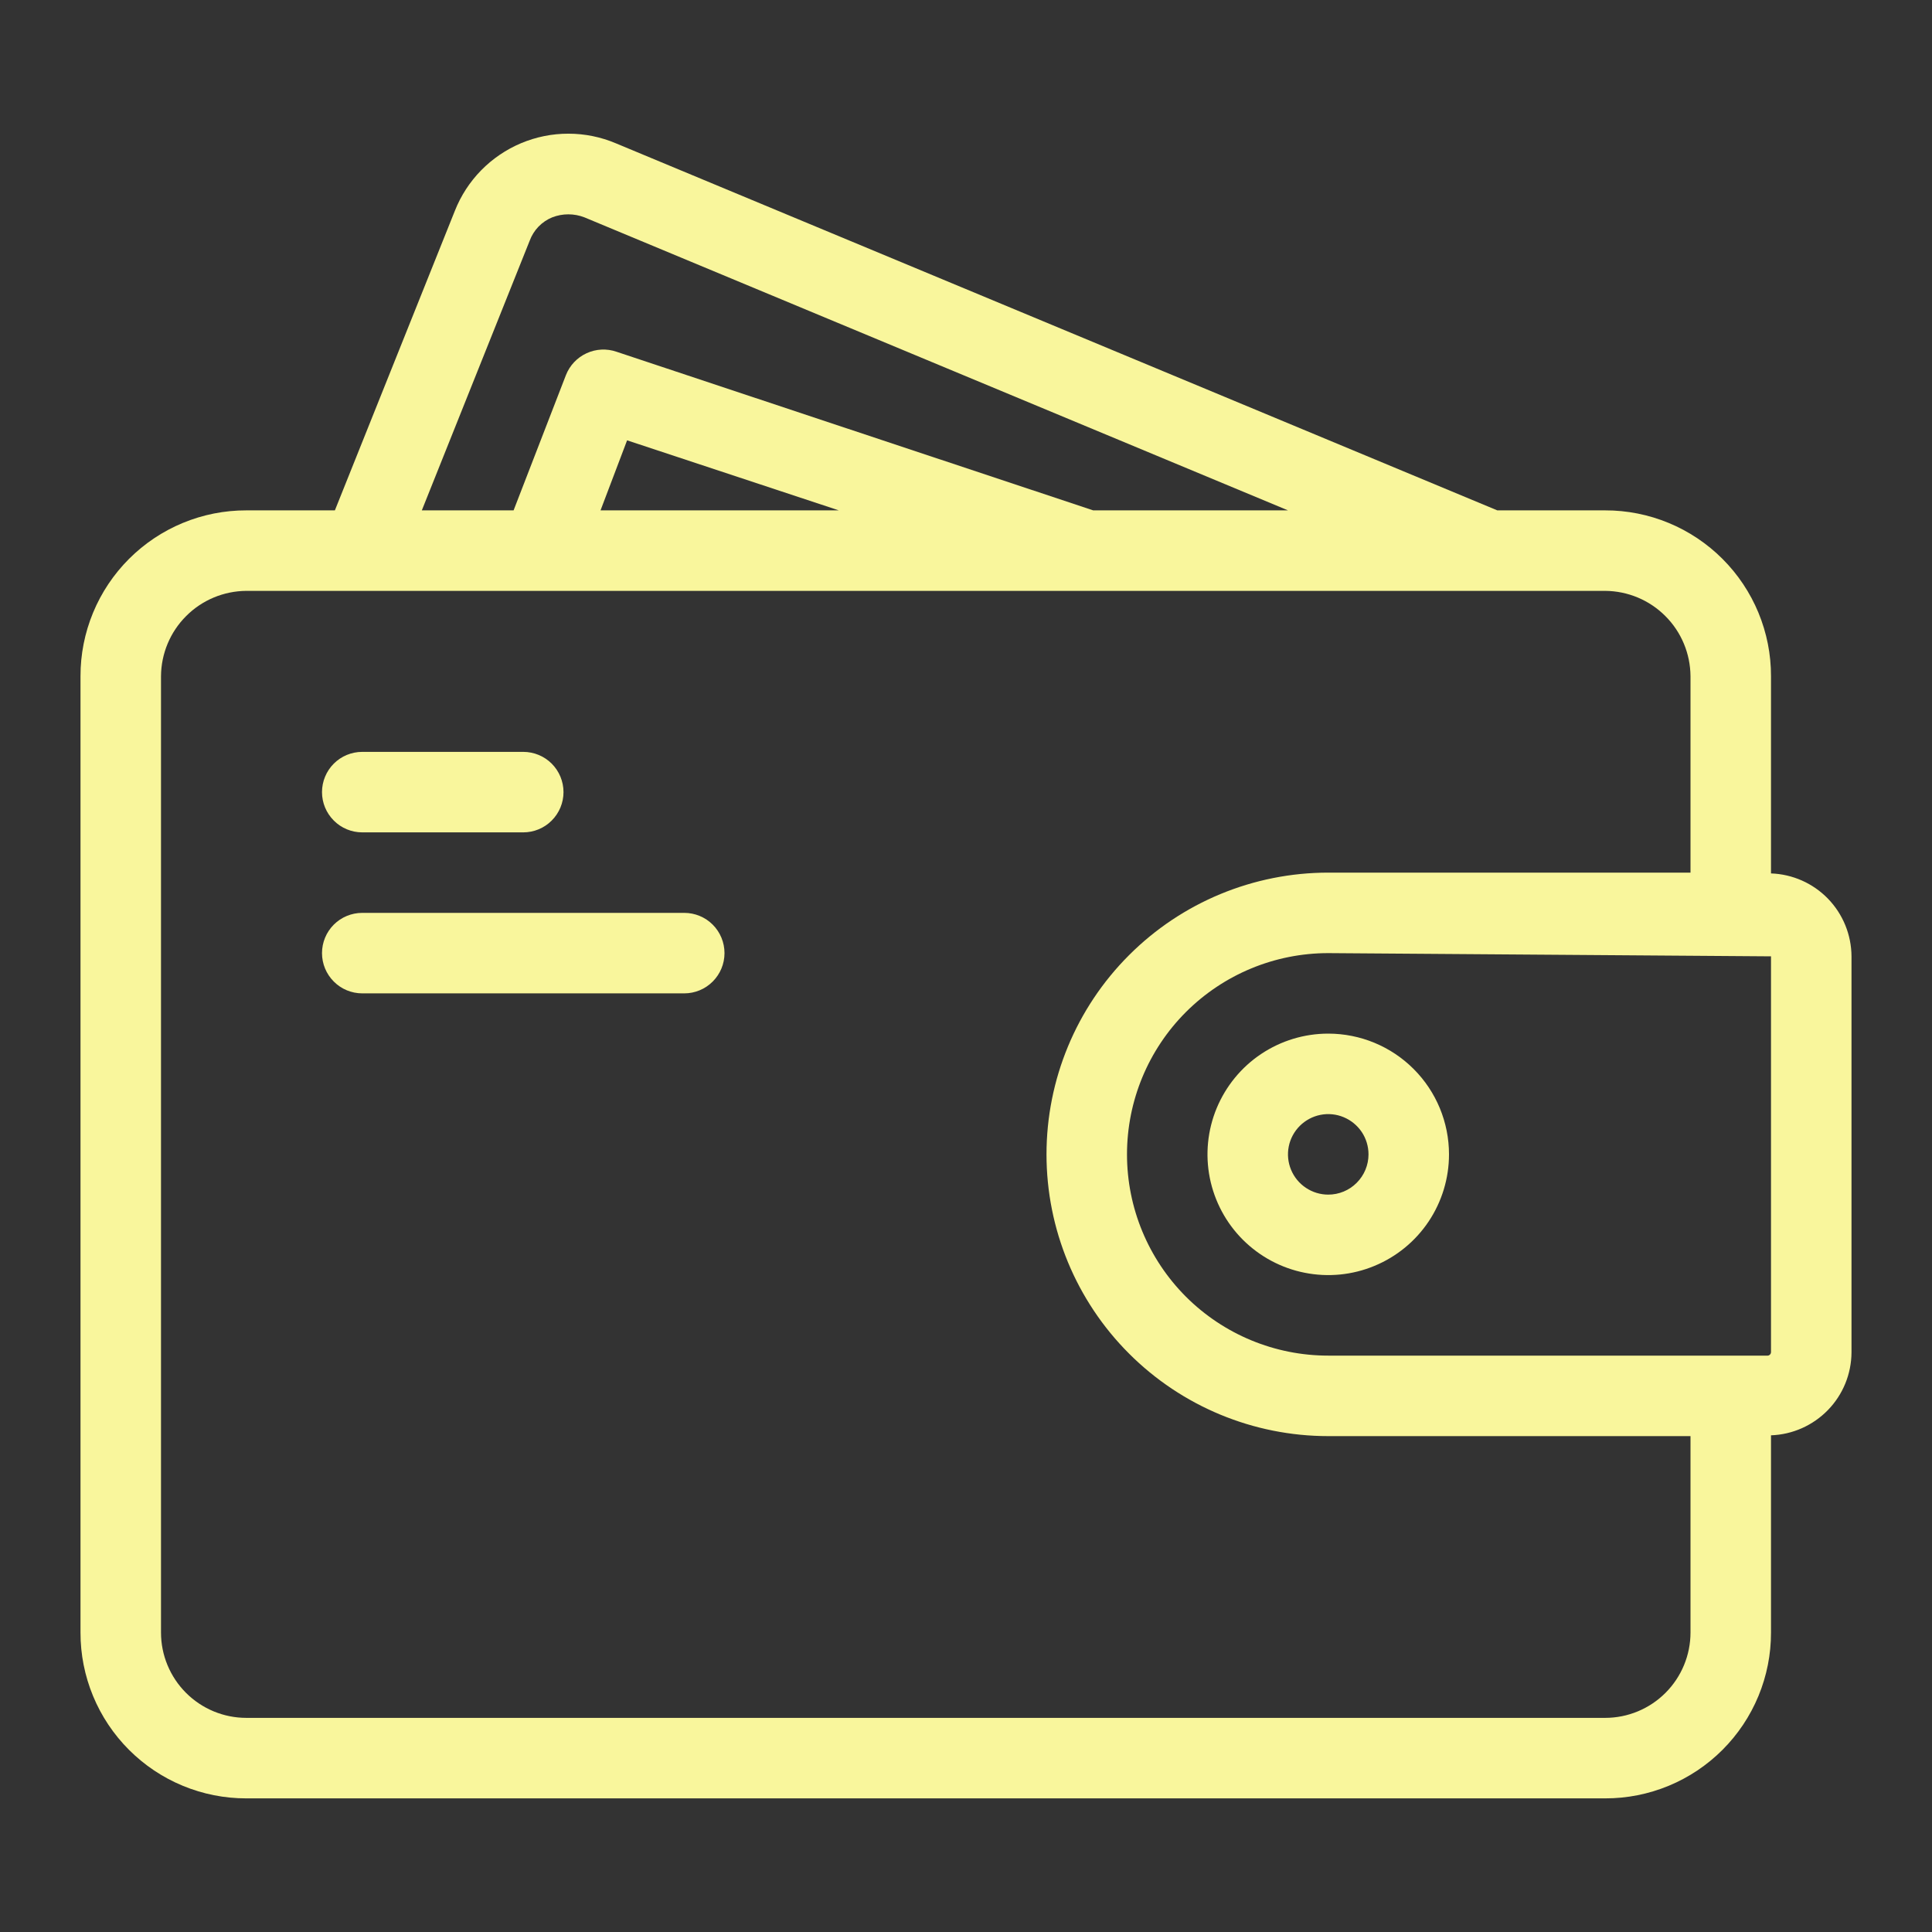 <?xml version="1.0" encoding="UTF-8"?> <svg xmlns="http://www.w3.org/2000/svg" width="36" height="36" viewBox="0 0 36 36" fill="none"><rect x="0" y="0" width="36" height="36" fill="#333333" stroke="none"/><path d="M33 16.275V12.6C33.001 12.194 32.921 11.792 32.766 11.417C32.611 11.042 32.383 10.701 32.096 10.414C31.809 10.127 31.468 9.899 31.093 9.744C30.718 9.589 30.316 9.509 29.91 9.51H27.9L11.475 2.67C11.196 2.552 10.896 2.491 10.592 2.491C10.289 2.49 9.989 2.551 9.71 2.668C9.43 2.786 9.177 2.958 8.965 3.174C8.753 3.391 8.586 3.648 8.475 3.93L6.24 9.51H4.59C4.184 9.509 3.782 9.589 3.407 9.744C3.032 9.899 2.691 10.127 2.404 10.414C2.117 10.701 1.889 11.042 1.734 11.417C1.579 11.792 1.499 12.194 1.5 12.6V30.42C1.499 30.826 1.579 31.228 1.734 31.603C1.889 31.978 2.117 32.319 2.404 32.606C2.691 32.893 3.032 33.121 3.407 33.276C3.782 33.431 4.184 33.511 4.59 33.51H29.91C30.316 33.511 30.718 33.431 31.093 33.276C31.468 33.121 31.809 32.893 32.096 32.606C32.383 32.319 32.611 31.978 32.766 31.603C32.921 31.228 33.001 30.826 33 30.42V26.745C33.401 26.731 33.781 26.562 34.061 26.274C34.341 25.986 34.498 25.601 34.5 25.2V17.82C34.498 17.419 34.341 17.034 34.061 16.745C33.781 16.457 33.401 16.289 33 16.275ZM9.87 4.485C9.906 4.387 9.962 4.298 10.034 4.223C10.107 4.148 10.194 4.089 10.29 4.05C10.483 3.975 10.697 3.975 10.89 4.05L24 9.51H20.37L11.49 6.555C11.307 6.491 11.106 6.501 10.93 6.582C10.754 6.663 10.616 6.809 10.545 6.99L9.57 9.51H7.86L9.87 4.485ZM15.63 9.51H11.19L11.685 8.205L15.63 9.51ZM31.5 30.42C31.5 30.841 31.332 31.246 31.034 31.544C30.736 31.842 30.332 32.01 29.91 32.01H4.59C4.168 32.01 3.764 31.842 3.466 31.544C3.168 31.246 3 30.841 3 30.42V12.6C3.003 12.179 3.171 11.776 3.469 11.479C3.766 11.181 4.169 11.013 4.59 11.01H29.91C30.331 11.013 30.734 11.181 31.031 11.479C31.329 11.776 31.497 12.179 31.5 12.6V16.26H24.75C23.358 16.26 22.022 16.813 21.038 17.798C20.053 18.782 19.5 20.117 19.5 21.51C19.5 22.902 20.053 24.238 21.038 25.222C22.022 26.207 23.358 26.76 24.75 26.76H31.5V30.42ZM33 25.2C32.999 25.215 32.992 25.23 32.981 25.241C32.97 25.252 32.956 25.259 32.94 25.26H24.75C23.755 25.26 22.802 24.865 22.098 24.162C21.395 23.458 21 22.505 21 21.51C21 20.515 21.395 19.561 22.098 18.858C22.802 18.155 23.755 17.76 24.75 17.76L33 17.82V25.2Z" fill="#F9F69C"></path><path d="M24.75 19.26C24.305 19.26 23.87 19.392 23.5 19.639C23.13 19.886 22.842 20.238 22.671 20.649C22.501 21.06 22.456 21.512 22.543 21.949C22.63 22.385 22.844 22.786 23.159 23.101C23.474 23.415 23.875 23.63 24.311 23.716C24.747 23.803 25.2 23.759 25.611 23.588C26.022 23.418 26.374 23.13 26.621 22.76C26.868 22.39 27 21.955 27 21.51C27 20.913 26.763 20.341 26.341 19.919C25.919 19.497 25.347 19.26 24.75 19.26ZM24.75 22.26C24.602 22.26 24.457 22.216 24.333 22.133C24.21 22.051 24.114 21.934 24.057 21.797C24 21.66 23.985 21.509 24.014 21.363C24.043 21.218 24.115 21.084 24.22 20.979C24.325 20.875 24.458 20.803 24.604 20.774C24.749 20.745 24.9 20.76 25.037 20.817C25.174 20.874 25.291 20.97 25.374 21.093C25.456 21.216 25.5 21.361 25.5 21.51C25.5 21.709 25.421 21.899 25.28 22.04C25.14 22.181 24.949 22.26 24.75 22.26Z" fill="#F9F69C"></path><path d="M10.5 14.76C10.5 14.959 10.421 15.149 10.28 15.29C10.14 15.431 9.949 15.51 9.75 15.51H6.75C6.551 15.51 6.36 15.431 6.22 15.29C6.079 15.149 6 14.959 6 14.76C6 14.561 6.079 14.37 6.22 14.229C6.36 14.089 6.551 14.01 6.75 14.01H9.75C9.949 14.01 10.14 14.089 10.28 14.229C10.421 14.37 10.5 14.561 10.5 14.76Z" fill="#F9F69C"></path><path d="M13.5 17.76C13.5 17.959 13.421 18.149 13.28 18.29C13.14 18.431 12.949 18.51 12.75 18.51H6.75C6.551 18.51 6.36 18.431 6.22 18.29C6.079 18.149 6 17.959 6 17.76C6 17.561 6.079 17.37 6.22 17.229C6.36 17.089 6.551 17.01 6.75 17.01H12.75C12.949 17.01 13.14 17.089 13.28 17.229C13.421 17.37 13.5 17.561 13.5 17.76Z" fill="#F9F69C"></path></svg> 
